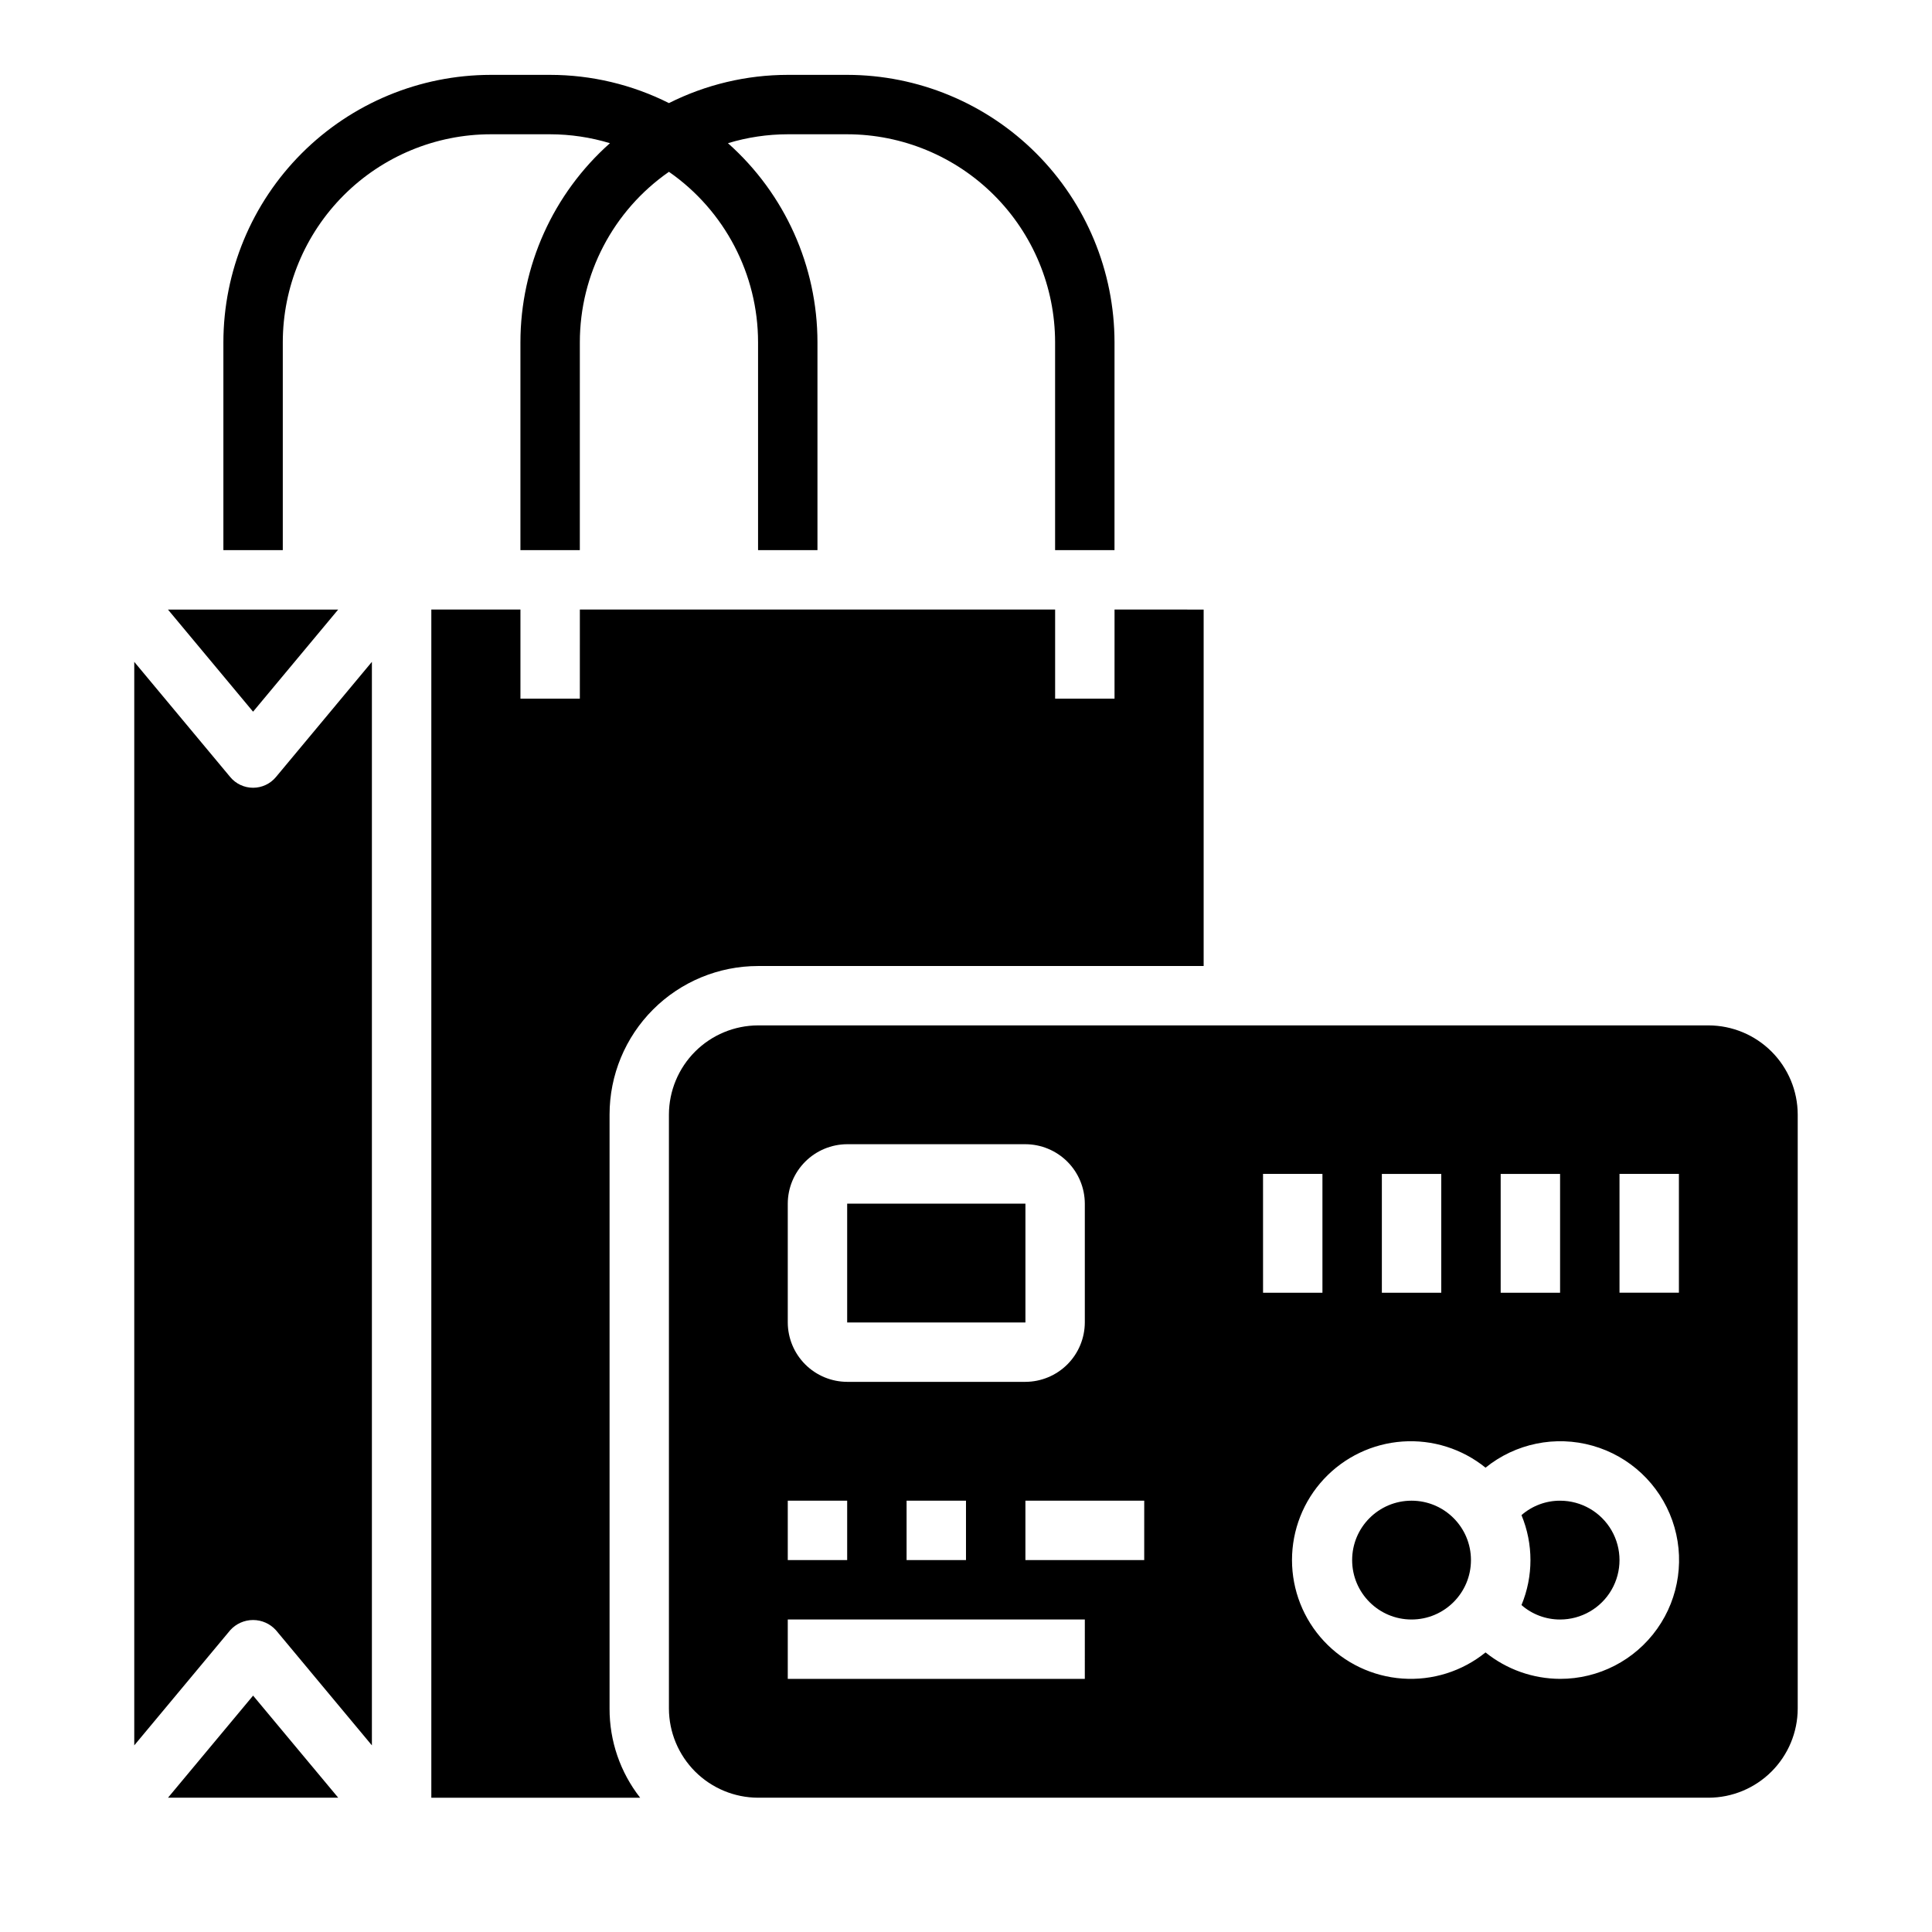 <?xml version="1.0" encoding="UTF-8"?>
<!-- Uploaded to: ICON Repo, www.svgrepo.com, Generator: ICON Repo Mixer Tools -->
<svg fill="#000000" width="800px" height="800px" version="1.1" viewBox="144 144 512 512" xmlns="http://www.w3.org/2000/svg">
 <g>
  <path d="m368.51 163.84h-15.746c-10.934 0.008-21.715 2.57-31.488 7.481-9.77-4.91-20.551-7.473-31.488-7.481h-15.742c-18.785 0.023-36.793 7.492-50.074 20.777-13.281 13.281-20.754 31.289-20.773 50.074v55.105l15.742-0.004v-55.102c0.016-14.609 5.828-28.617 16.16-38.949 10.328-10.328 24.336-16.141 38.945-16.156h15.742c5.371 0.008 10.715 0.805 15.855 2.363-15.074 13.387-23.711 32.578-23.727 52.742v55.105h15.742l0.004-55.105c0.008-18.012 8.828-34.875 23.613-45.156 14.785 10.281 23.605 27.145 23.617 45.156v55.105h15.742v-55.105c-0.016-20.164-8.648-39.355-23.723-52.742 5.141-1.559 10.48-2.356 15.852-2.363h15.746c14.609 0.016 28.613 5.828 38.945 16.156 10.328 10.332 16.141 24.34 16.156 38.949v55.105h15.742l0.004-55.105c-0.023-18.785-7.492-36.793-20.773-50.074-13.285-13.285-31.293-20.754-50.074-20.777z"/>
  <path d="m462.98 305.54v94.465h-118.08c-10.438 0-20.449 4.144-27.832 11.527-7.383 7.383-11.527 17.391-11.527 27.832v157.44c-0.027 8.559 2.828 16.875 8.105 23.613h-55.34v-314.88h23.617v23.617h15.742l0.004-23.617h125.95v23.617h15.742l0.004-23.617z"/>
  <path d="m533.82 557.44c0 8.695-7.051 15.746-15.746 15.746s-15.742-7.051-15.742-15.746 7.047-15.742 15.742-15.742 15.746 7.047 15.746 15.742"/>
  <path d="m557.44 541.7c-3.762-0.012-7.398 1.352-10.23 3.824 3.168 7.629 3.168 16.207 0 23.836 2.832 2.477 6.469 3.836 10.23 3.828 5.625 0 10.824-3 13.637-7.871s2.812-10.875 0-15.746-8.012-7.871-13.637-7.871z"/>
  <path d="m368.51 462.98h47.238v31.488h-47.238z"/>
  <path d="m596.8 415.74h-251.91c-6.258 0.02-12.254 2.512-16.68 6.938-4.422 4.426-6.918 10.422-6.938 16.68v157.44c0.02 6.258 2.516 12.25 6.938 16.676 4.426 4.426 10.422 6.922 16.68 6.938h251.91c6.258-0.016 12.25-2.512 16.676-6.938 4.426-4.426 6.922-10.418 6.938-16.676v-157.44c-0.016-6.258-2.512-12.254-6.938-16.68-4.426-4.426-10.418-6.918-16.676-6.938zm-55.105 39.359h15.742v31.488h-15.742zm-31.488 0h15.742v31.488h-15.742zm-157.44 7.875c0.012-4.172 1.676-8.172 4.625-11.121s6.949-4.613 11.121-4.625h47.23c4.172 0.012 8.168 1.676 11.121 4.625 2.949 2.949 4.609 6.949 4.625 11.121v31.488-0.004c-0.016 4.172-1.676 8.172-4.625 11.121-2.953 2.949-6.949 4.613-11.121 4.625h-47.23c-4.172-0.012-8.172-1.676-11.121-4.625s-4.613-6.949-4.625-11.121zm47.23 78.719v15.742h-15.742v-15.742zm-47.23 0h15.742v15.742h-15.742zm78.719 47.23h-78.719v-15.742h78.723zm15.742-31.488h-31.484v-15.742h31.488zm31.488-102.34h15.742v31.488h-15.738zm78.723 133.82c-7.188-0.023-14.156-2.492-19.758-7.004-6.195 5.012-14.062 7.488-22.012 6.926-7.949-0.559-15.391-4.109-20.824-9.938s-8.453-13.504-8.453-21.473 3.019-15.641 8.453-21.469 12.875-9.383 20.824-9.941 15.816 1.918 22.012 6.93c7.953-6.434 18.531-8.602 28.375-5.816 9.84 2.781 17.715 10.172 21.121 19.816 3.402 9.645 1.914 20.34-4 28.684-5.914 8.348-15.508 13.301-25.738 13.285zm31.488-102.34h-15.742v-31.488h15.742z"/>
  <path d="m188.52 620.41h45.109l-22.555-27.055z"/>
  <path d="m179.58 606.54 25.441-30.535c1.547-1.707 3.742-2.684 6.047-2.684 2.305 0 4.5 0.977 6.047 2.684l25.441 30.535v-287.14l-25.441 30.535c-1.496 1.793-3.711 2.828-6.047 2.828-2.336 0-4.551-1.035-6.047-2.828l-25.441-30.535z"/>
  <path d="m233.62 305.54h-45.109l22.555 27.062z"/>
 </g>
</svg>